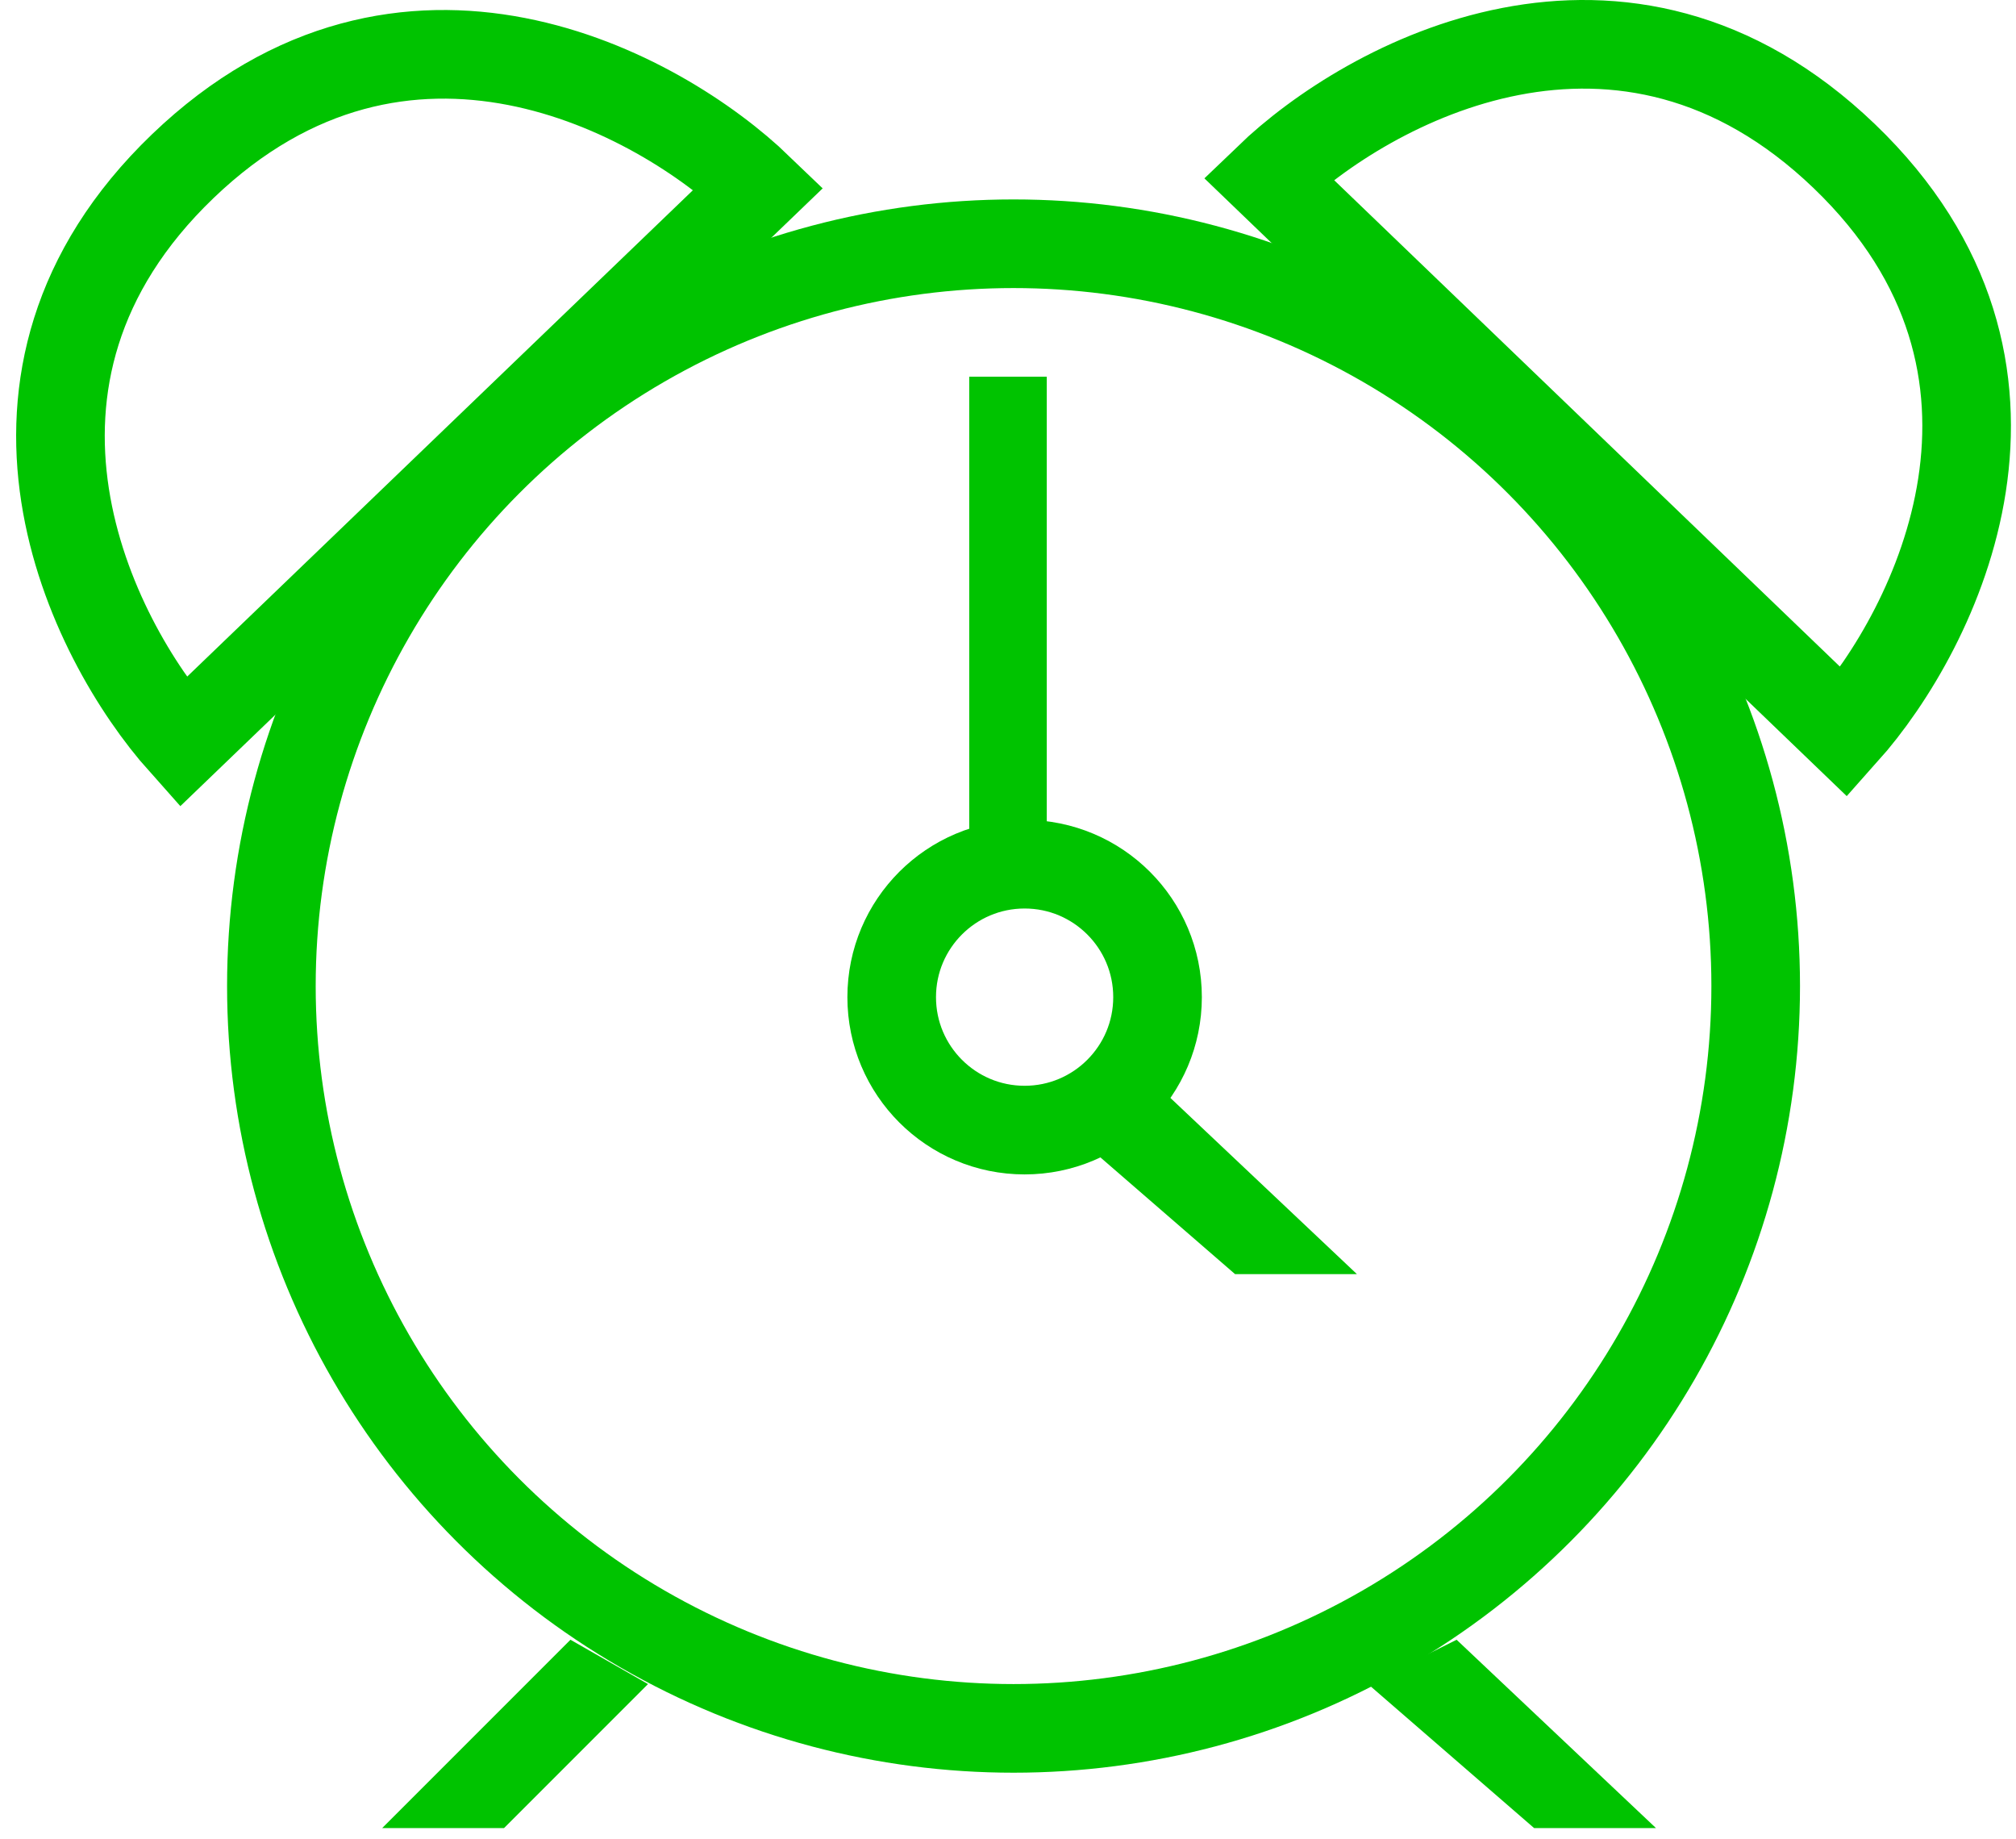 <svg width="91" height="83" fill="none" xmlns="http://www.w3.org/2000/svg"><circle cx="45.75" cy="44.5" r="33.5" stroke="#00C300" stroke-width="4"/><circle cx="46.25" cy="45" r="6" stroke="#00C300" stroke-width="4"/><path d="M22.75 82.5h-5.5l8.5-8.5 3.5 2-6.5 6.5ZM69.25 82.5l-7.5-6.5 4-2 9 8.5h-5.5ZM55.75 57.5l-7.5-6.5 4-2 9 8.5h-5.5Z" fill="#00C300"/><path d="m34.25 8.5-26 25c-4.167-4.667-10-16.4 0-26 10-9.6 21.5-3.334 26 1ZM57.25 8.048l26 25c4.167-4.666 10-16.4 0-26-10-9.6-21.5-3.333-26 1Z" stroke="#00C300" stroke-width="4"/><path d="M47.25 17h-3.5v20.5h3.5V17Z" fill="#00C300"/></svg>
